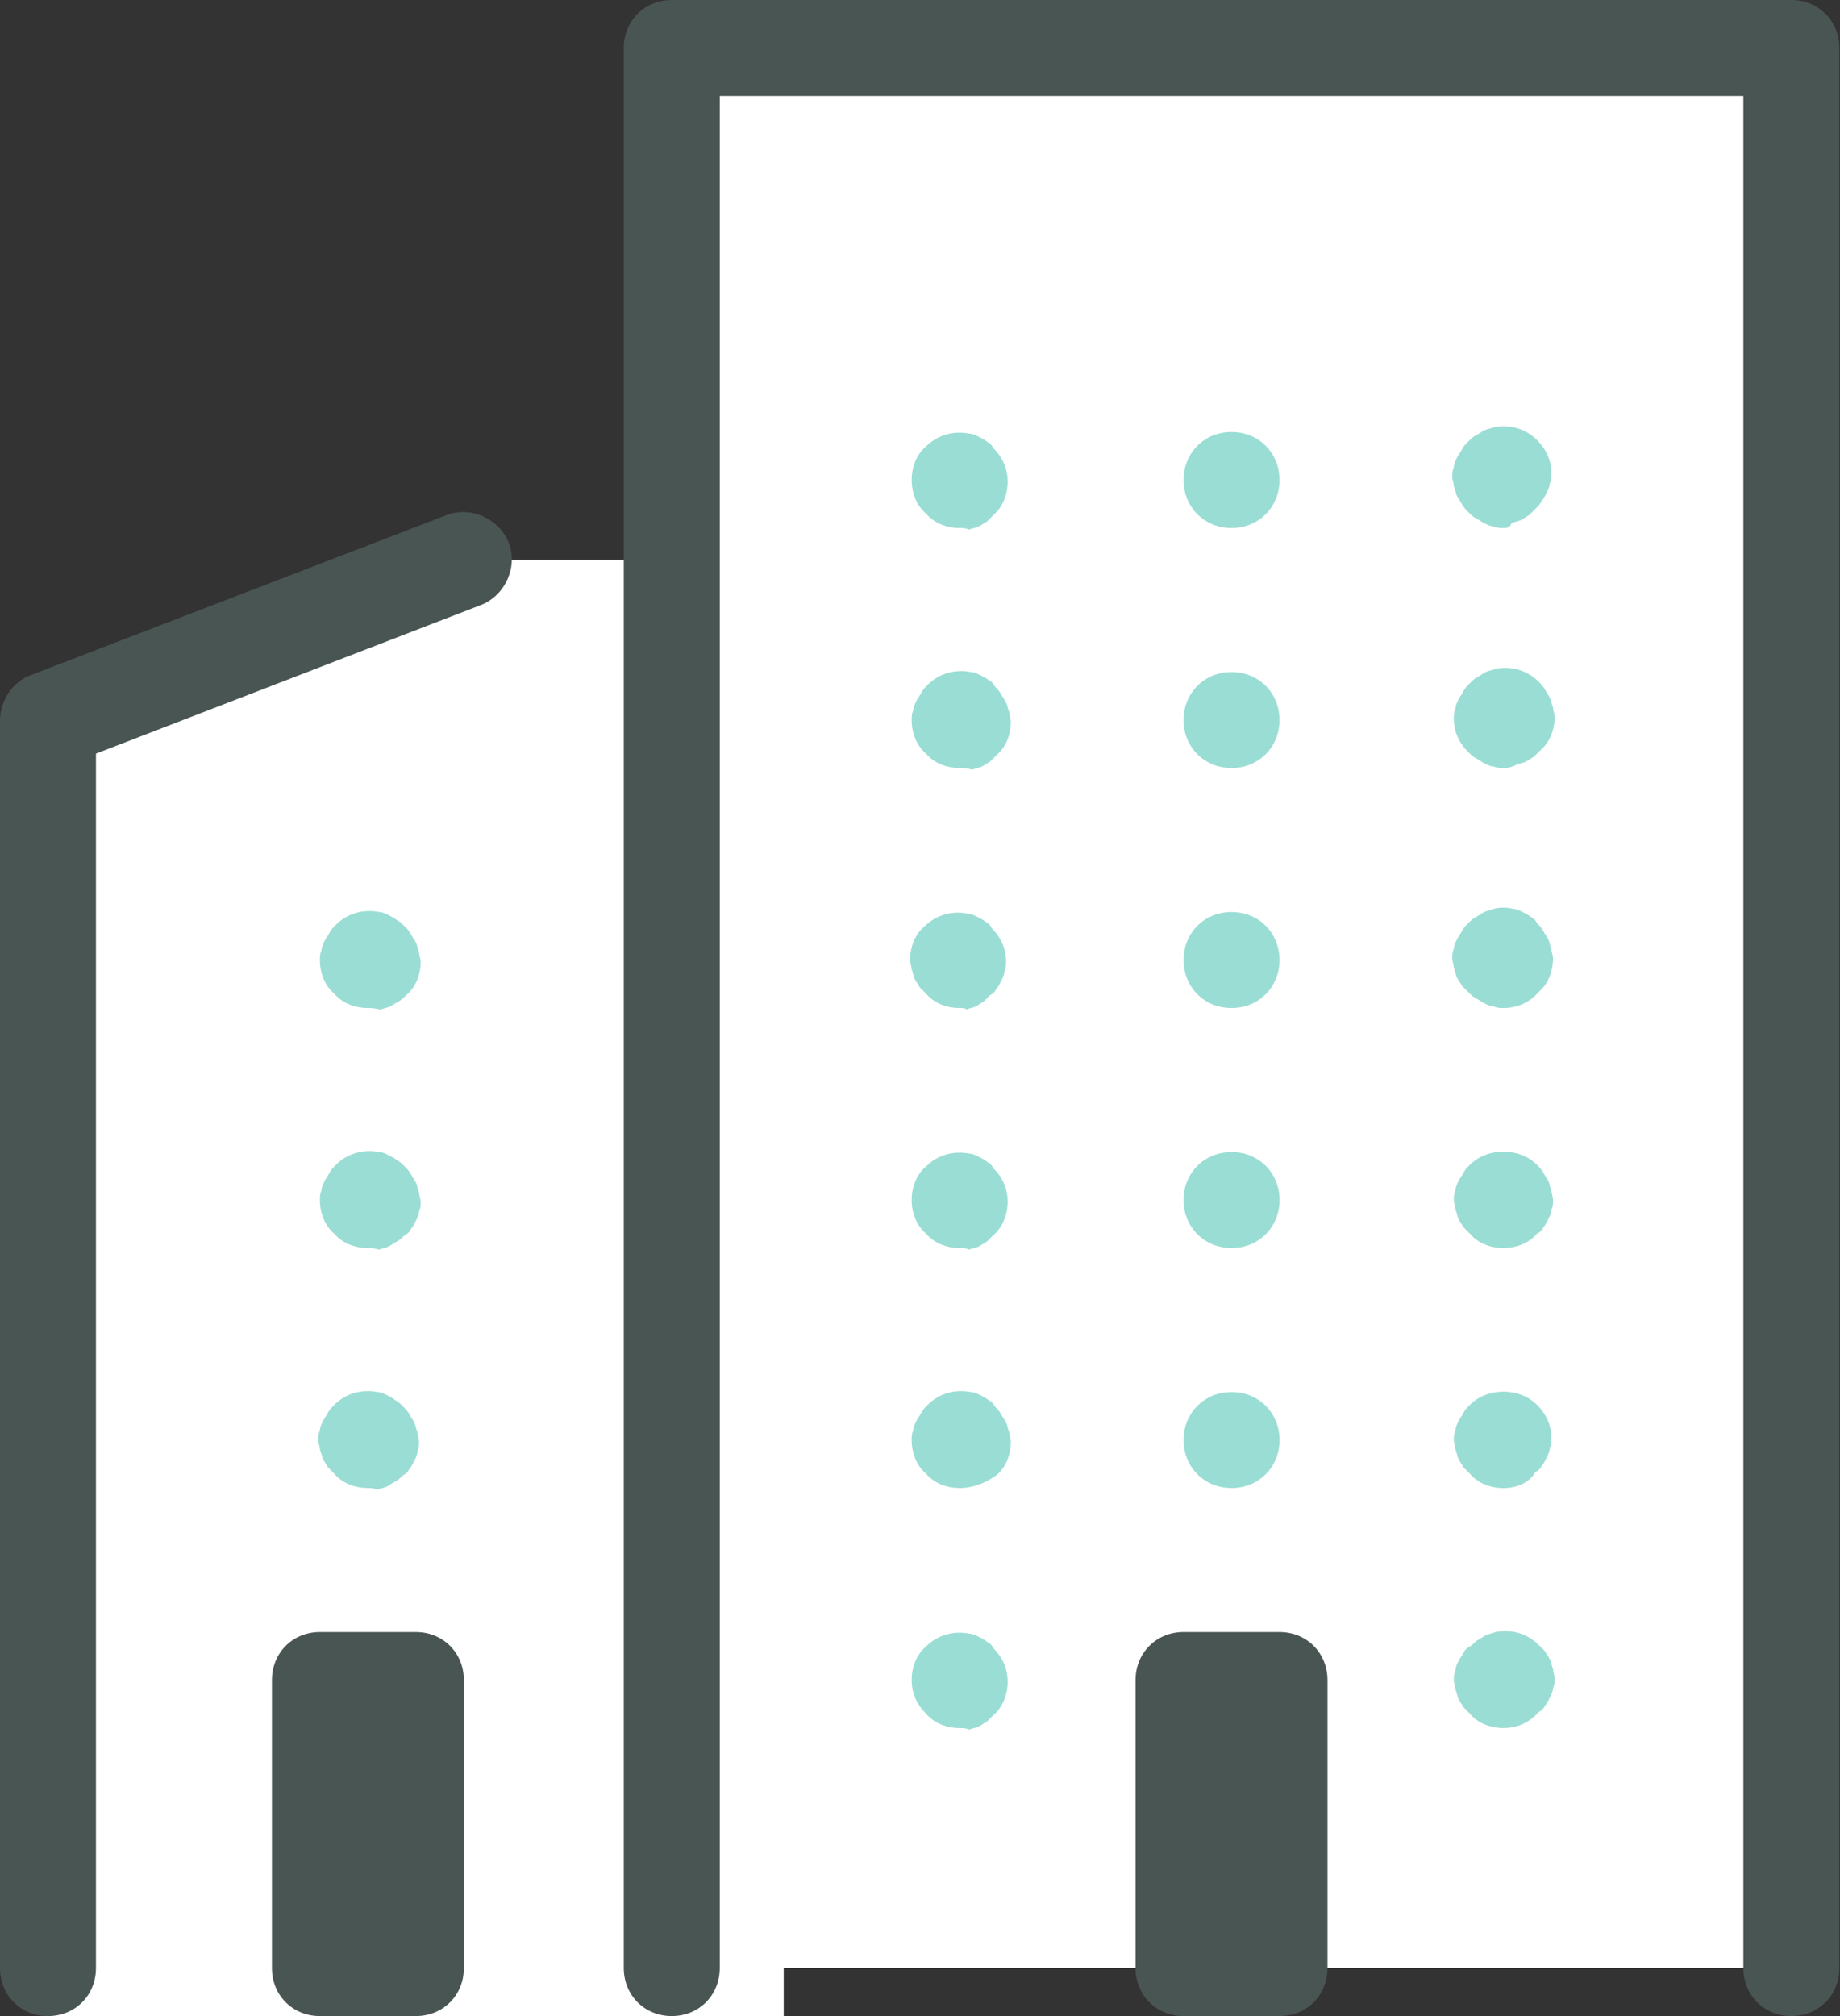 <svg width="42" height="46" viewBox="0 0 42 46" fill="none" xmlns="http://www.w3.org/2000/svg">
  <rect x="0" y="0" width="42" height="46" fill="#333333" stroke="none"/>
  <path d="M40.889 1.095H15.333V12.778H10.587L1.095 16.428V46H17.889V44.905H40.889V1.095Z" fill="white"/>
  <path d="M40.889 46C40.268 46 39.794 45.525 39.794 44.905V2.19H16.429V44.905C16.429 45.525 15.954 46 15.334 46C14.713 46 14.238 45.525 14.238 44.905V1.095C14.238 0.475 14.713 0 15.334 0H40.889C41.51 0 41.984 0.475 41.984 1.095V44.905C41.984 45.525 41.51 46 40.889 46Z" fill="#495553"/>
  <path fill-rule="evenodd" clip-rule="evenodd" d="M0 44.905C0 45.526 0.475 46 1.095 46C1.716 46 2.19 45.526 2.19 44.905V17.195L10.989 13.8C11.537 13.581 11.829 12.924 11.61 12.376C11.39 11.829 10.733 11.537 10.186 11.756L0.694 15.407C0.292 15.553 0 15.991 0 16.429V44.905ZM9.492 46H7.302C6.681 46 6.207 45.526 6.207 44.905V38.334C6.207 37.713 6.681 37.238 7.302 37.238H9.492C10.113 37.238 10.588 37.713 10.588 38.334V44.905C10.588 45.526 10.113 46 9.492 46ZM29.206 46H27.016C26.395 46 25.92 45.526 25.92 44.905V38.334C25.92 37.713 26.395 37.238 27.016 37.238H29.206C29.827 37.238 30.301 37.713 30.301 38.334V44.905C30.301 45.526 29.827 46 29.206 46Z" fill="#495553"/>
  <path fill-rule="evenodd" clip-rule="evenodd" d="M34.317 12.048C34.244 12.048 34.171 12.048 34.098 12.011C34.025 12.011 33.952 11.975 33.879 11.938C33.843 11.92 33.815 11.902 33.788 11.883C33.76 11.865 33.733 11.847 33.697 11.829C33.623 11.792 33.587 11.756 33.514 11.683C33.477 11.646 33.404 11.573 33.368 11.5C33.35 11.464 33.331 11.436 33.313 11.409C33.295 11.382 33.277 11.354 33.258 11.318C33.24 11.281 33.231 11.245 33.222 11.208C33.213 11.172 33.204 11.135 33.185 11.099C33.185 11.062 33.176 11.026 33.167 10.989L33.167 10.989C33.158 10.953 33.149 10.916 33.149 10.88C33.149 10.806 33.149 10.733 33.185 10.661C33.185 10.588 33.222 10.514 33.258 10.441C33.277 10.405 33.295 10.378 33.313 10.35C33.331 10.323 33.35 10.295 33.368 10.259C33.404 10.186 33.441 10.149 33.514 10.076L33.514 10.076C33.587 10.003 33.623 9.967 33.697 9.93C33.733 9.912 33.76 9.894 33.788 9.876C33.815 9.857 33.843 9.839 33.879 9.821C33.916 9.803 33.952 9.793 33.989 9.784C34.025 9.775 34.062 9.766 34.098 9.748C34.463 9.675 34.828 9.784 35.084 10.04C35.303 10.259 35.412 10.514 35.412 10.806C35.412 10.88 35.412 10.953 35.376 11.026C35.376 11.099 35.339 11.172 35.303 11.245L35.303 11.245C35.266 11.318 35.23 11.391 35.193 11.427C35.157 11.5 35.12 11.537 35.047 11.61L34.901 11.756C34.865 11.774 34.837 11.792 34.81 11.81C34.783 11.829 34.755 11.847 34.719 11.865C34.682 11.883 34.646 11.893 34.609 11.902C34.573 11.911 34.536 11.92 34.5 11.938C34.463 12.048 34.39 12.048 34.317 12.048ZM34.317 17.524C34.244 17.524 34.171 17.524 34.098 17.488C34.025 17.488 33.952 17.451 33.879 17.415C33.843 17.396 33.815 17.378 33.788 17.36C33.761 17.341 33.733 17.323 33.697 17.305C33.624 17.268 33.587 17.232 33.514 17.159C33.295 16.94 33.185 16.684 33.185 16.392C33.185 16.319 33.185 16.246 33.222 16.173C33.222 16.1 33.259 16.027 33.295 15.954L33.295 15.954C33.313 15.918 33.332 15.89 33.35 15.863C33.368 15.835 33.386 15.808 33.405 15.772C33.441 15.699 33.478 15.662 33.551 15.589C33.624 15.516 33.66 15.479 33.733 15.443C33.77 15.425 33.797 15.406 33.824 15.388C33.852 15.37 33.879 15.352 33.916 15.334C33.952 15.315 33.989 15.306 34.025 15.297C34.062 15.288 34.098 15.279 34.135 15.261C34.5 15.188 34.865 15.297 35.12 15.553C35.157 15.589 35.23 15.662 35.267 15.735C35.285 15.772 35.303 15.799 35.321 15.826C35.34 15.854 35.358 15.881 35.376 15.918C35.394 15.954 35.403 15.991 35.413 16.027C35.422 16.064 35.431 16.1 35.449 16.137C35.449 16.173 35.458 16.21 35.467 16.246L35.467 16.246C35.476 16.283 35.486 16.319 35.486 16.356C35.486 16.648 35.376 16.94 35.157 17.122L35.011 17.268C34.974 17.287 34.947 17.305 34.92 17.323C34.892 17.341 34.865 17.36 34.828 17.378C34.792 17.396 34.755 17.405 34.719 17.415C34.682 17.424 34.646 17.433 34.609 17.451C34.463 17.524 34.39 17.524 34.317 17.524ZM27.016 16.429C27.016 15.808 27.49 15.334 28.111 15.334C28.732 15.334 29.206 15.808 29.206 16.429C29.206 17.049 28.732 17.524 28.111 17.524C27.49 17.524 27.016 17.049 27.016 16.429ZM21.138 17.196C21.321 17.415 21.613 17.524 21.905 17.524C21.978 17.524 22.051 17.524 22.197 17.561C22.233 17.543 22.27 17.533 22.306 17.524L22.306 17.524L22.306 17.524C22.343 17.515 22.379 17.506 22.416 17.488C22.452 17.469 22.48 17.451 22.507 17.433C22.535 17.415 22.562 17.396 22.599 17.378L22.744 17.232C22.963 17.05 23.073 16.758 23.073 16.465C23.073 16.429 23.064 16.392 23.055 16.356C23.046 16.319 23.037 16.283 23.037 16.246C23.018 16.21 23.009 16.173 23 16.137C22.991 16.1 22.982 16.064 22.963 16.027C22.945 15.991 22.927 15.963 22.909 15.936C22.89 15.909 22.872 15.881 22.854 15.845C22.817 15.772 22.744 15.699 22.708 15.662C22.672 15.589 22.635 15.553 22.562 15.516C22.525 15.48 22.452 15.443 22.379 15.407C22.306 15.37 22.233 15.334 22.16 15.334C21.795 15.261 21.43 15.37 21.175 15.626C21.102 15.699 21.065 15.735 21.029 15.808C21.01 15.845 20.992 15.872 20.974 15.9C20.956 15.927 20.937 15.954 20.919 15.991C20.883 16.064 20.846 16.137 20.846 16.21C20.81 16.283 20.81 16.356 20.81 16.429C20.81 16.721 20.919 17.013 21.138 17.196ZM28.111 9.857C27.49 9.857 27.016 10.332 27.016 10.953C27.016 11.573 27.49 12.048 28.111 12.048C28.732 12.048 29.206 11.573 29.206 10.953C29.206 10.332 28.732 9.857 28.111 9.857ZM21.905 12.048C21.613 12.048 21.321 11.938 21.138 11.719C20.919 11.537 20.81 11.245 20.81 10.953C20.81 10.661 20.919 10.368 21.138 10.186C21.394 9.93 21.759 9.821 22.124 9.894C22.197 9.894 22.27 9.93 22.343 9.967C22.416 10.003 22.489 10.04 22.525 10.076C22.599 10.113 22.635 10.149 22.672 10.222C22.89 10.441 23 10.697 23 10.989C23 11.281 22.89 11.573 22.672 11.756L22.525 11.902C22.489 11.92 22.462 11.938 22.434 11.957C22.407 11.975 22.379 11.993 22.343 12.011C22.306 12.03 22.27 12.039 22.233 12.048C22.197 12.057 22.16 12.066 22.124 12.084C22.051 12.048 21.978 12.048 21.905 12.048ZM34.098 22.964C34.171 23 34.244 23 34.317 23C34.609 23 34.901 22.891 35.12 22.635C35.339 22.453 35.449 22.161 35.449 21.869C35.449 21.832 35.44 21.796 35.431 21.759L35.431 21.759C35.422 21.723 35.412 21.686 35.412 21.65C35.394 21.613 35.385 21.576 35.376 21.54C35.367 21.503 35.358 21.467 35.339 21.43C35.321 21.394 35.303 21.367 35.285 21.339C35.266 21.312 35.248 21.285 35.23 21.248C35.193 21.175 35.12 21.102 35.084 21.065C35.047 20.992 35.011 20.956 34.938 20.919C34.901 20.883 34.828 20.846 34.755 20.81C34.682 20.773 34.609 20.737 34.536 20.737C34.39 20.7 34.244 20.7 34.098 20.737C34.062 20.755 34.025 20.764 33.989 20.773C33.952 20.782 33.916 20.792 33.879 20.81C33.843 20.828 33.815 20.846 33.788 20.865C33.76 20.883 33.733 20.901 33.697 20.919C33.623 20.956 33.587 20.992 33.514 21.065L33.514 21.065L33.514 21.065C33.441 21.138 33.404 21.175 33.368 21.248C33.35 21.285 33.331 21.312 33.313 21.339C33.295 21.367 33.277 21.394 33.258 21.43C33.222 21.503 33.185 21.576 33.185 21.65C33.149 21.723 33.149 21.796 33.149 21.869C33.149 21.905 33.158 21.942 33.167 21.978L33.167 21.978C33.176 22.015 33.185 22.051 33.185 22.088C33.204 22.124 33.213 22.161 33.222 22.197C33.231 22.234 33.24 22.27 33.258 22.307C33.277 22.343 33.295 22.371 33.313 22.398C33.331 22.425 33.35 22.453 33.368 22.489L33.514 22.635C33.587 22.708 33.623 22.745 33.697 22.781C33.733 22.8 33.76 22.818 33.788 22.836C33.815 22.854 33.843 22.873 33.879 22.891C33.952 22.927 34.025 22.964 34.098 22.964ZM27.016 21.905C27.016 21.284 27.49 20.81 28.111 20.81C28.732 20.81 29.206 21.284 29.206 21.905C29.206 22.525 28.732 23 28.111 23C27.49 23 27.016 22.525 27.016 21.905ZM21.138 22.672C21.321 22.891 21.613 23 21.905 23C21.978 23 22.051 23 22.051 23.037C22.087 23.019 22.124 23.009 22.16 23C22.197 22.991 22.233 22.982 22.27 22.964C22.306 22.946 22.334 22.927 22.361 22.909C22.388 22.891 22.416 22.873 22.452 22.854L22.598 22.708C22.671 22.672 22.708 22.635 22.744 22.562C22.781 22.526 22.817 22.453 22.854 22.38C22.89 22.307 22.927 22.234 22.927 22.161C22.963 22.088 22.963 22.015 22.963 21.942C22.963 21.65 22.854 21.394 22.635 21.175C22.598 21.102 22.562 21.066 22.489 21.029C22.452 20.992 22.379 20.956 22.306 20.919L22.306 20.919C22.233 20.883 22.16 20.846 22.087 20.846C21.722 20.773 21.357 20.883 21.102 21.139C20.883 21.321 20.773 21.613 20.773 21.905C20.773 21.942 20.782 21.978 20.791 22.015C20.8 22.051 20.809 22.088 20.809 22.124C20.828 22.161 20.837 22.197 20.846 22.234C20.855 22.27 20.864 22.307 20.883 22.343C20.901 22.38 20.919 22.407 20.937 22.434C20.956 22.462 20.974 22.489 20.992 22.526L21.138 22.672Z" fill="#03AA94" fill-opacity="0.4"/>
  <path fill-rule="evenodd" clip-rule="evenodd" d="M34.317 28.476C34.025 28.476 33.733 28.366 33.551 28.147L33.405 28.001C33.386 27.965 33.368 27.938 33.35 27.91C33.332 27.883 33.313 27.855 33.295 27.819C33.277 27.782 33.268 27.746 33.259 27.709C33.249 27.673 33.24 27.636 33.222 27.6C33.222 27.563 33.213 27.527 33.204 27.49L33.204 27.49C33.195 27.454 33.185 27.417 33.185 27.381C33.185 27.308 33.185 27.235 33.222 27.162C33.222 27.089 33.259 27.016 33.295 26.943C33.313 26.906 33.332 26.879 33.35 26.851L33.35 26.851C33.368 26.824 33.386 26.797 33.405 26.76C33.441 26.687 33.478 26.651 33.551 26.578L33.551 26.578C33.952 26.176 34.682 26.176 35.084 26.578C35.12 26.614 35.194 26.687 35.23 26.76C35.248 26.797 35.267 26.824 35.285 26.851C35.303 26.879 35.321 26.906 35.34 26.943C35.358 26.979 35.367 27.016 35.376 27.052L35.376 27.052L35.376 27.052C35.385 27.089 35.394 27.125 35.413 27.162C35.413 27.198 35.422 27.235 35.431 27.271C35.44 27.308 35.449 27.344 35.449 27.381C35.449 27.454 35.449 27.527 35.413 27.6C35.413 27.673 35.376 27.746 35.34 27.819L35.34 27.819C35.303 27.892 35.267 27.965 35.23 28.001C35.194 28.074 35.157 28.111 35.084 28.147C34.901 28.366 34.609 28.476 34.317 28.476ZM27.016 27.381C27.016 26.76 27.491 26.286 28.111 26.286C28.732 26.286 29.207 26.76 29.207 27.381C29.207 28.002 28.732 28.476 28.111 28.476C27.491 28.476 27.016 28.002 27.016 27.381ZM21.138 28.147C21.321 28.366 21.613 28.476 21.905 28.476C21.978 28.476 22.051 28.476 22.124 28.512C22.16 28.494 22.197 28.485 22.233 28.476C22.27 28.467 22.306 28.458 22.343 28.439C22.379 28.421 22.407 28.403 22.434 28.385C22.462 28.366 22.489 28.348 22.525 28.33L22.672 28.184C22.89 28.001 23 27.709 23 27.417C23 27.125 22.89 26.87 22.672 26.651C22.635 26.578 22.599 26.541 22.525 26.505C22.489 26.468 22.416 26.431 22.343 26.395C22.27 26.358 22.197 26.322 22.124 26.322C21.759 26.249 21.394 26.358 21.138 26.614C20.919 26.797 20.81 27.089 20.81 27.381C20.81 27.673 20.919 27.965 21.138 28.147Z" fill="#03AA94" fill-opacity="0.4"/>
  <path fill-rule="evenodd" clip-rule="evenodd" d="M21.138 33.624C21.321 33.843 21.613 33.952 21.905 33.952C22.197 33.952 22.489 33.843 22.744 33.66C22.963 33.478 23.073 33.186 23.073 32.894C23.073 32.857 23.064 32.821 23.055 32.784C23.046 32.748 23.037 32.711 23.037 32.675C23.018 32.638 23.009 32.602 23 32.565C22.991 32.529 22.982 32.492 22.963 32.456C22.945 32.419 22.927 32.392 22.909 32.364C22.89 32.337 22.872 32.31 22.854 32.273C22.817 32.2 22.744 32.127 22.708 32.09C22.672 32.017 22.635 31.981 22.562 31.945C22.525 31.908 22.452 31.872 22.379 31.835C22.306 31.799 22.233 31.762 22.16 31.762C21.795 31.689 21.43 31.799 21.175 32.054C21.102 32.127 21.065 32.163 21.029 32.237C21.01 32.273 20.992 32.3 20.974 32.328C20.956 32.355 20.937 32.383 20.919 32.419C20.883 32.492 20.846 32.565 20.846 32.638C20.81 32.711 20.81 32.784 20.81 32.857C20.81 33.149 20.919 33.441 21.138 33.624ZM34.317 33.953C34.025 33.953 33.733 33.843 33.551 33.624L33.405 33.478C33.386 33.441 33.368 33.414 33.35 33.387C33.332 33.359 33.313 33.332 33.295 33.295C33.277 33.259 33.268 33.222 33.259 33.186C33.249 33.149 33.24 33.113 33.222 33.076C33.222 33.04 33.213 33.003 33.204 32.967L33.204 32.967C33.195 32.93 33.185 32.894 33.185 32.857C33.185 32.784 33.185 32.711 33.222 32.638C33.222 32.565 33.259 32.492 33.295 32.419C33.313 32.383 33.332 32.355 33.35 32.328L33.35 32.328C33.368 32.3 33.386 32.273 33.405 32.237C33.441 32.164 33.478 32.127 33.551 32.054L33.551 32.054C33.952 31.652 34.682 31.652 35.084 32.054C35.303 32.273 35.413 32.529 35.413 32.821C35.413 32.894 35.413 32.967 35.376 33.04C35.376 33.113 35.34 33.186 35.303 33.259C35.267 33.332 35.23 33.405 35.194 33.441C35.157 33.514 35.12 33.551 35.047 33.587C34.901 33.843 34.609 33.953 34.317 33.953ZM27.016 32.857C27.016 32.236 27.491 31.762 28.111 31.762C28.732 31.762 29.207 32.236 29.207 32.857C29.207 33.478 28.732 33.952 28.111 33.952C27.491 33.952 27.016 33.478 27.016 32.857Z" fill="#03AA94" fill-opacity="0.4"/>
  <path fill-rule="evenodd" clip-rule="evenodd" d="M33.551 39.1C33.733 39.319 34.025 39.428 34.317 39.428C34.609 39.428 34.901 39.319 35.12 39.063C35.194 39.027 35.23 38.99 35.267 38.917C35.303 38.881 35.34 38.808 35.376 38.735L35.376 38.735C35.413 38.662 35.449 38.589 35.449 38.516C35.486 38.443 35.486 38.37 35.486 38.297C35.486 38.26 35.476 38.224 35.467 38.187C35.458 38.151 35.449 38.114 35.449 38.078C35.431 38.041 35.422 38.005 35.413 37.968C35.403 37.932 35.394 37.895 35.376 37.859C35.358 37.822 35.34 37.795 35.321 37.767C35.303 37.74 35.285 37.713 35.267 37.676L35.12 37.53C34.865 37.275 34.5 37.165 34.135 37.238C34.098 37.256 34.062 37.265 34.025 37.275C33.989 37.284 33.952 37.293 33.916 37.311C33.879 37.329 33.852 37.348 33.824 37.366C33.797 37.384 33.77 37.402 33.733 37.421C33.697 37.439 33.669 37.466 33.642 37.494C33.614 37.521 33.587 37.548 33.551 37.567C33.478 37.603 33.441 37.64 33.405 37.713C33.386 37.749 33.368 37.776 33.35 37.804C33.332 37.831 33.313 37.859 33.295 37.895C33.259 37.968 33.222 38.041 33.222 38.114C33.185 38.187 33.185 38.26 33.185 38.333C33.185 38.37 33.195 38.406 33.204 38.443C33.213 38.479 33.222 38.516 33.222 38.552C33.24 38.589 33.249 38.625 33.259 38.662C33.268 38.698 33.277 38.735 33.295 38.771C33.313 38.808 33.332 38.835 33.35 38.863C33.368 38.89 33.386 38.917 33.405 38.954L33.551 39.1ZM21.138 39.1C21.321 39.319 21.613 39.429 21.905 39.429C21.978 39.429 22.051 39.429 22.124 39.465C22.16 39.447 22.197 39.438 22.233 39.429C22.27 39.419 22.306 39.41 22.343 39.392C22.379 39.374 22.407 39.356 22.434 39.337C22.462 39.319 22.489 39.301 22.525 39.283L22.672 39.137C22.89 38.954 23 38.662 23 38.37C23 38.078 22.89 37.822 22.672 37.603C22.635 37.53 22.599 37.494 22.525 37.457C22.489 37.421 22.416 37.384 22.343 37.348C22.27 37.311 22.197 37.275 22.124 37.275C21.759 37.202 21.394 37.311 21.138 37.567C20.919 37.749 20.81 38.041 20.81 38.333C20.81 38.625 20.919 38.881 21.138 39.1Z" fill="#03AA94" fill-opacity="0.4"/>
  <path d="M8.397 23C8.105 23 7.813 22.89 7.63 22.671C7.411 22.489 7.302 22.197 7.302 21.905C7.302 21.831 7.302 21.759 7.338 21.686C7.338 21.613 7.375 21.54 7.411 21.466C7.448 21.393 7.484 21.357 7.521 21.284C7.557 21.211 7.594 21.174 7.667 21.101C7.922 20.846 8.287 20.736 8.653 20.809C8.726 20.809 8.799 20.846 8.872 20.882C8.945 20.919 9.018 20.955 9.054 20.992C9.127 21.028 9.164 21.065 9.237 21.138C9.273 21.174 9.346 21.247 9.383 21.32C9.419 21.393 9.456 21.43 9.492 21.503C9.529 21.576 9.529 21.649 9.565 21.722C9.565 21.795 9.602 21.868 9.602 21.941C9.602 22.233 9.492 22.525 9.273 22.708C9.237 22.744 9.164 22.817 9.091 22.854C9.018 22.89 8.981 22.927 8.908 22.963C8.835 23 8.762 23 8.689 23.036C8.543 23 8.47 23 8.397 23Z" fill="#03AA94" fill-opacity="0.4"/>
  <path d="M8.397 28.476C8.105 28.476 7.813 28.367 7.63 28.148C7.411 27.965 7.302 27.673 7.302 27.381C7.302 27.308 7.302 27.235 7.338 27.162C7.338 27.089 7.375 27.016 7.411 26.943C7.448 26.87 7.484 26.834 7.521 26.761C7.557 26.688 7.594 26.651 7.667 26.578C7.922 26.322 8.287 26.213 8.653 26.286C8.726 26.286 8.799 26.322 8.872 26.359C8.945 26.395 9.018 26.432 9.054 26.468C9.127 26.505 9.164 26.541 9.237 26.614C9.273 26.651 9.346 26.724 9.383 26.797C9.419 26.87 9.456 26.907 9.492 26.98C9.529 27.052 9.529 27.126 9.565 27.199C9.565 27.272 9.602 27.345 9.602 27.418C9.602 27.491 9.602 27.564 9.565 27.637C9.565 27.71 9.529 27.783 9.492 27.856C9.456 27.929 9.419 28.002 9.383 28.038C9.346 28.111 9.31 28.148 9.237 28.184C9.2 28.221 9.127 28.294 9.054 28.33C8.981 28.367 8.945 28.403 8.872 28.44C8.799 28.476 8.726 28.476 8.653 28.513C8.543 28.476 8.47 28.476 8.397 28.476Z" fill="#03AA94" fill-opacity="0.4"/>
  <path d="M8.397 33.952C8.105 33.952 7.813 33.843 7.63 33.624C7.594 33.587 7.521 33.514 7.484 33.478C7.448 33.405 7.411 33.368 7.375 33.295C7.338 33.222 7.338 33.149 7.302 33.076C7.302 33.003 7.265 32.93 7.265 32.857C7.265 32.784 7.265 32.711 7.302 32.638C7.302 32.565 7.338 32.492 7.375 32.419C7.411 32.346 7.448 32.31 7.484 32.237C7.521 32.163 7.557 32.127 7.63 32.054C7.886 31.799 8.251 31.689 8.616 31.762C8.689 31.762 8.762 31.799 8.835 31.835C8.908 31.872 8.981 31.908 9.018 31.945C9.091 31.981 9.127 32.017 9.2 32.09C9.237 32.127 9.31 32.2 9.346 32.273C9.383 32.346 9.419 32.383 9.456 32.456C9.492 32.529 9.492 32.602 9.529 32.675C9.529 32.748 9.565 32.821 9.565 32.894C9.565 32.967 9.565 33.04 9.529 33.113C9.529 33.186 9.492 33.259 9.456 33.332C9.419 33.405 9.383 33.478 9.346 33.514C9.31 33.587 9.273 33.624 9.2 33.66C9.164 33.697 9.091 33.77 9.018 33.806C8.944 33.843 8.908 33.879 8.835 33.916C8.762 33.952 8.689 33.952 8.616 33.989C8.543 33.952 8.47 33.952 8.397 33.952Z" fill="#03AA94" fill-opacity="0.4"/>
</svg>
